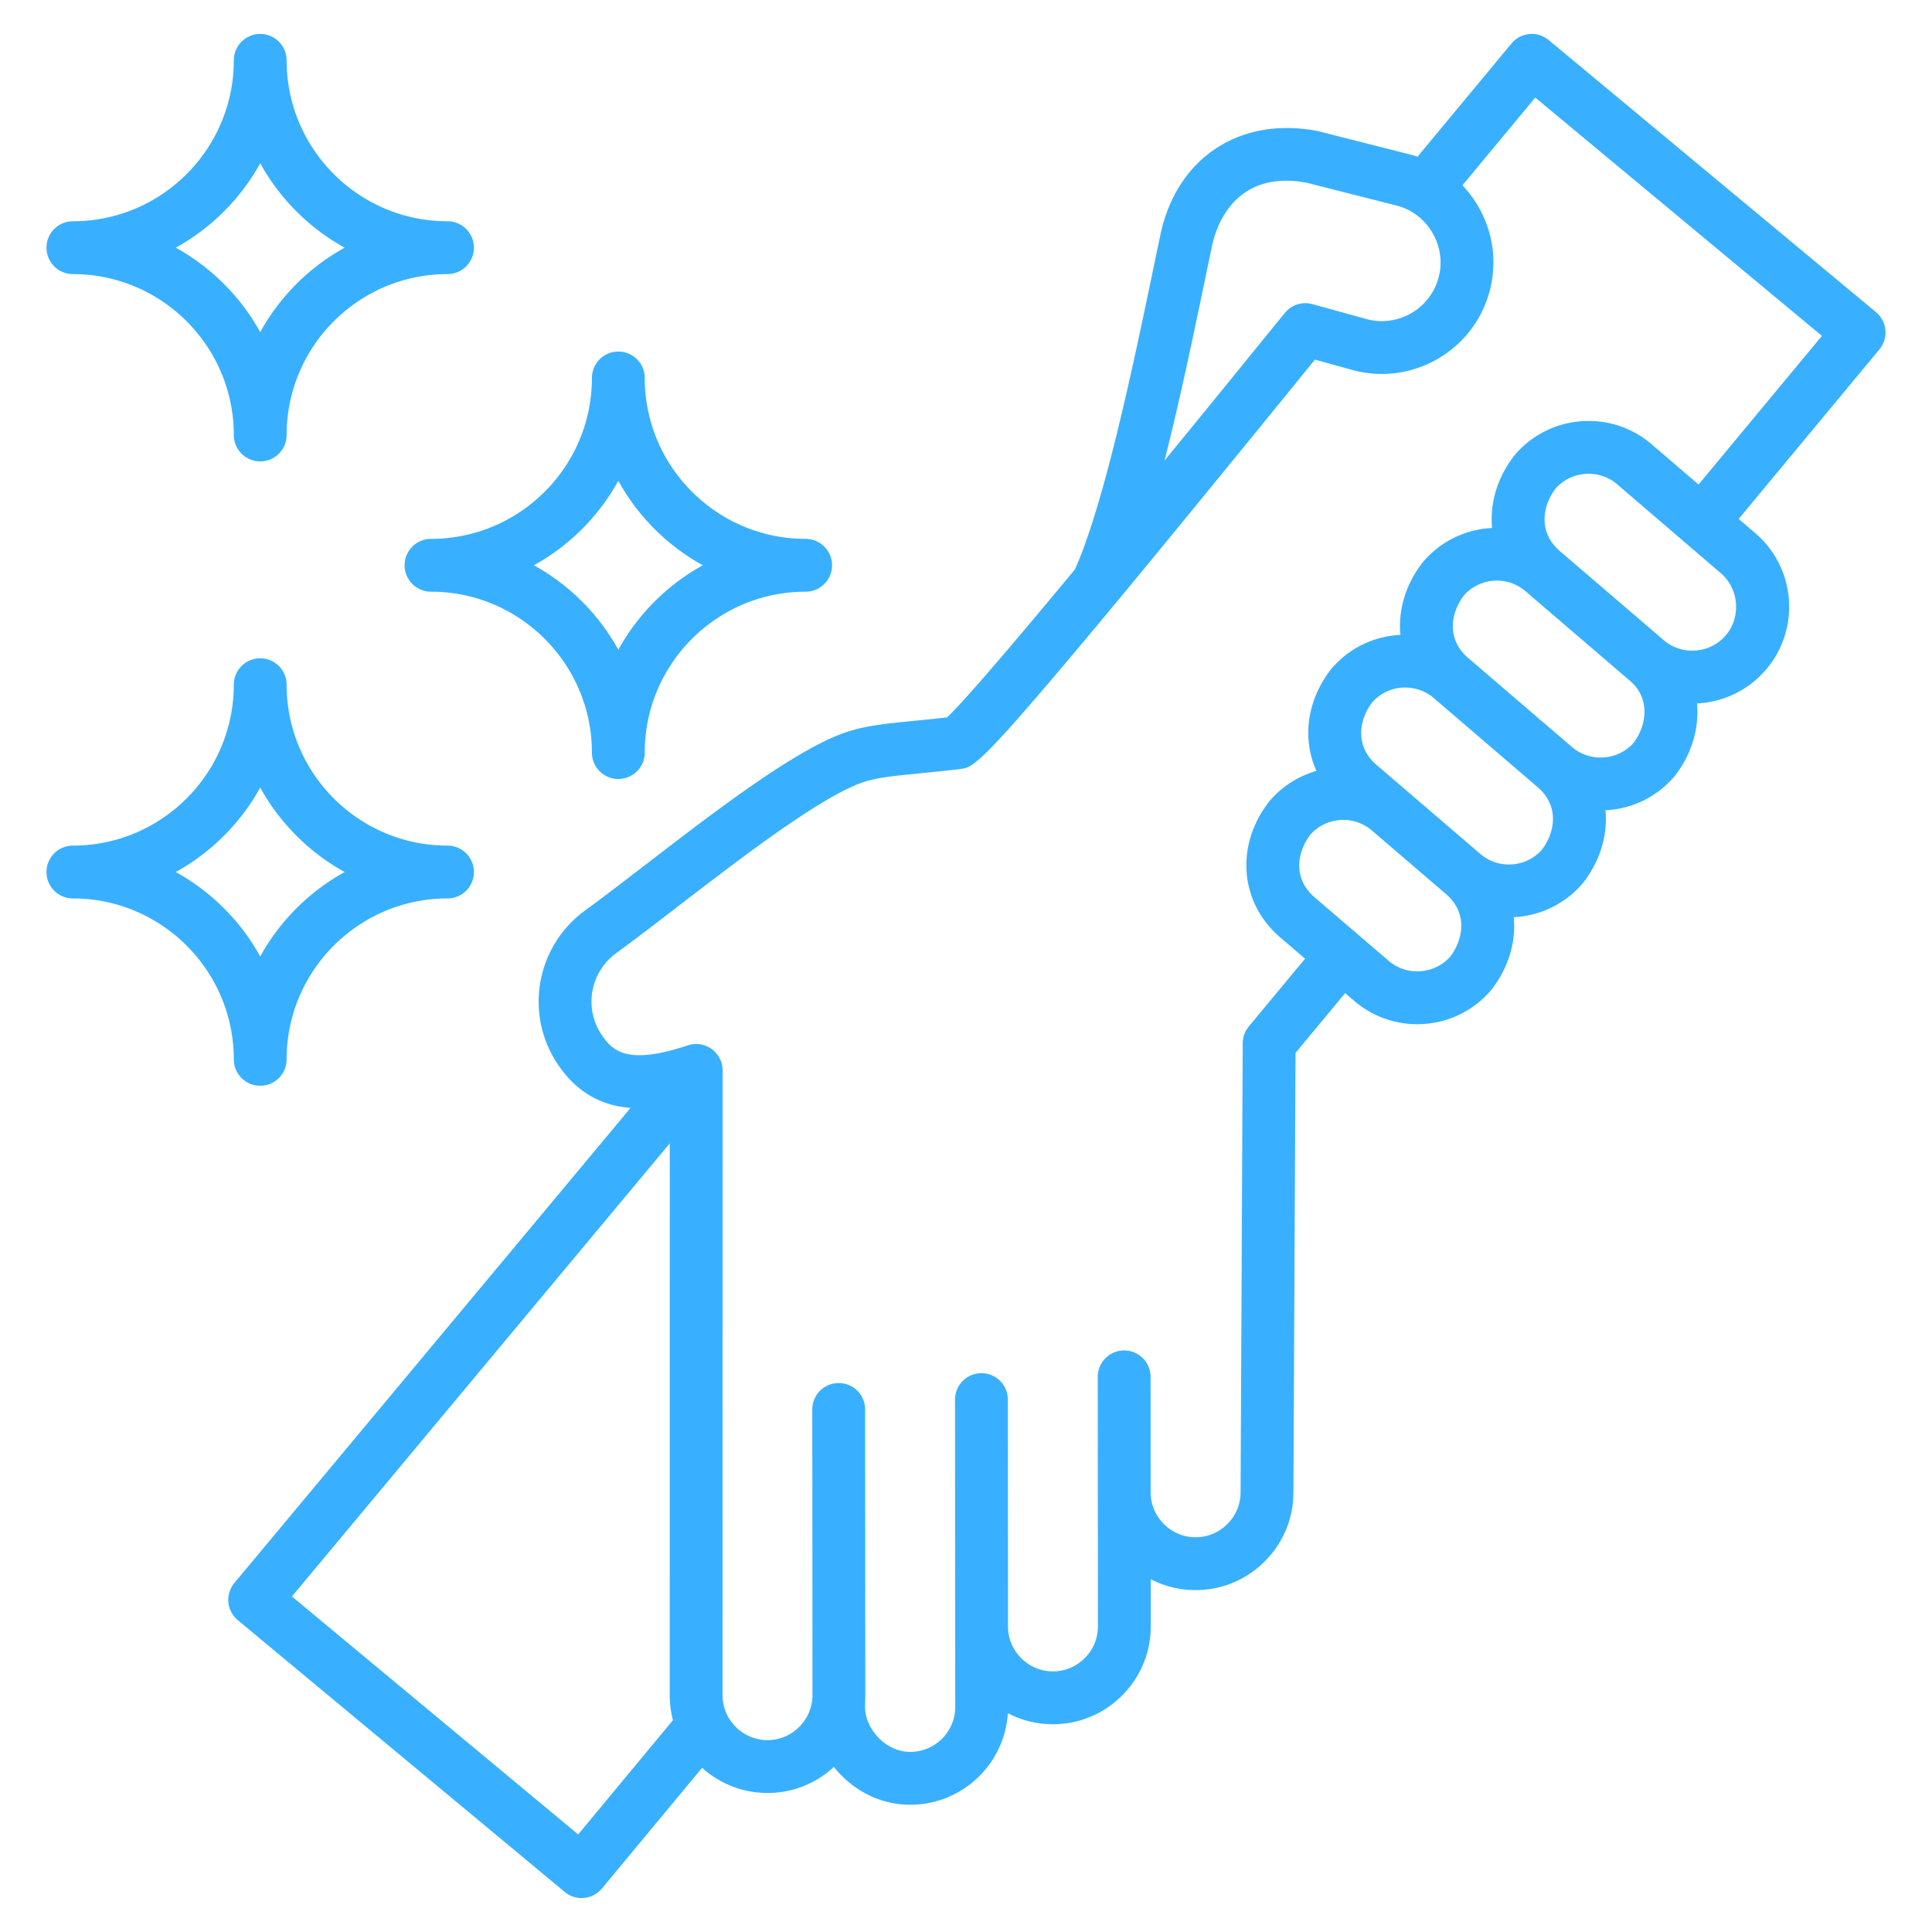 <svg xmlns="http://www.w3.org/2000/svg" xml:space="preserve" width="512" height="512"><path fill="#38b0ff" d="m497.155 82.719-86.736-72.102a6.997 6.997 0 0 0-9.861.913l-24.896 29.998a29 29 0 0 0-1.739-.527l-24.507-6.224a7 7 0 0 0-.434-.095c-20.504-3.848-37.164 7.21-41.457 27.503-.592 2.801-1.232 5.877-1.915 9.159-5.17 24.84-12.939 62.174-20.752 79.573-18.593 22.402-29.934 35.523-33.889 39.2-3.477.396-6.447.69-9.112.955-8.561.847-13.727 1.358-19.695 3.739-13.355 5.328-33.56 20.864-51.386 34.572-5.771 4.437-11.22 8.627-15.643 11.836-12.942 9.39-16.243 27.189-7.517 40.521 5.361 8.192 12.284 11.33 19.496 11.853L62.121 419.497a7 7 0 0 0 .901 9.866l86.638 72.021a7 7 0 0 0 9.862-.913l26.547-31.992c4.776 4.316 10.878 6.677 17.329 6.677h.018c6.563-.004 12.765-2.452 17.574-6.914a27 27 0 0 0 1.78 2.034c4.994 5.16 11.548 8.001 18.458 8.001h.019c13.73-.01 24.993-10.748 25.849-24.26a25.7 25.7 0 0 0 11.951 2.923h.016c6.9-.005 13.401-2.71 18.304-7.618 4.904-4.909 7.602-11.413 7.597-18.314l-.009-12.51a25.7 25.7 0 0 0 11.895 2.896h.02c6.901-.004 13.401-2.708 18.305-7.617s7.603-11.414 7.597-18.276l.554-116.461 13.161-15.858 2.416 2.072a25.55 25.55 0 0 0 16.687 6.171c7.233 0 14.427-3.035 19.494-8.943q.115-.135.225-.275c4.555-5.891 6.469-12.681 5.855-19.142 6.796-.337 13.448-3.35 18.216-8.91q.115-.135.225-.276c4.561-5.9 6.474-12.699 5.854-19.167.233-.012.465-.009.699-.027 6.848-.525 13.069-3.67 17.519-8.857a10 10 0 0 0 .225-.275c4.515-5.839 6.414-12.665 5.82-19.141 6.808-.328 13.474-3.34 18.251-8.91 9.21-10.739 7.968-26.97-2.771-36.182l-4.429-3.798 37.301-44.946a7.01 7.01 0 0 0-.919-9.857m-177.839-8.523c.68-3.266 1.316-6.327 1.906-9.114.914-4.322 4.889-17.185 19.642-17.185 1.64 0 3.414.159 5.331.507l24.203 6.146c3.957 1.107 7.265 3.704 9.315 7.316 2.062 3.63 2.592 7.823 1.494 11.807-2.281 8.273-10.867 13.147-19.134 10.869l-14.271-3.943a7 7 0 0 0-7.267 2.295c-1.421 1.724-4.483 5.495-8.668 10.644a10375 10375 0 0 1-23.254 28.526c4.128-16.277 7.812-33.979 10.703-47.868M153.221 486.139l-75.858-63.061 100.132-120.077-.013 146.254c.001 2.262.293 4.48.857 6.614zm231.116-232.642c-2.006 2.27-4.785 3.646-7.846 3.881-3.117.235-6.132-.738-8.479-2.752l-19.631-16.837c-5.738-4.921-4.718-11.836-1.145-16.571 4.193-4.748 11.468-5.273 16.303-1.147l19.653 16.855.007.007c5.731 4.922 4.71 11.833 1.138 16.564m24.296-28.328c-4.203 4.758-11.489 5.277-16.327 1.129l-27.51-23.595c-5.739-4.922-4.719-11.838-1.145-16.573 4.202-4.753 11.479-5.272 16.314-1.138l.011.01 27.511 23.595.002.001.002.002c5.735 4.923 4.715 11.836 1.142 16.569m24.296-28.326c-2.007 2.27-4.786 3.646-7.848 3.881-3.113.241-6.13-.738-8.479-2.753l-27.51-23.595c-5.739-4.922-4.719-11.837-1.146-16.572 4.198-4.751 11.478-5.272 16.312-1.142l.007.005.009.008 27.51 23.595.038.03q.018.017.038.035c5.469 4.557 4.68 11.716 1.069 16.508m24.41-28.459c-2.014 2.349-4.842 3.773-7.961 4.012-3.126.24-6.131-.738-8.48-2.753l-27.51-23.596c-5.739-4.922-4.72-11.836-1.146-16.571 2.006-2.271 4.786-3.647 7.847-3.882 3.115-.237 6.131.739 8.48 2.753l27.511 23.595c4.797 4.116 5.374 11.645 1.259 16.442m-7.201-39.981-12.454-10.681c-5.187-4.449-11.817-6.608-18.663-6.085-6.849.524-13.07 3.67-17.519 8.856a10 10 0 0 0-.225.275c-4.558 5.895-6.472 12.688-5.856 19.151-6.798.337-13.45 3.344-18.216 8.901q-.115.135-.225.276c-4.556 5.894-6.471 12.686-5.856 19.147-6.796.337-13.447 3.344-18.214 8.903q-.115.135-.225.276c-6.433 8.322-7.608 18.432-3.818 26.877a25.5 25.5 0 0 0-12.372 7.934q-.115.135-.225.276c-8.979 11.615-7.719 26.716 2.996 35.905l6.587 5.649-14.907 17.963a7 7 0 0 0-1.613 4.437l-.565 119.008c.003 3.161-1.24 6.147-3.5 8.41-2.261 2.262-5.247 3.509-8.419 3.511-3.157 0-6.141-1.243-8.401-3.5-2.213-2.209-3.454-5.113-3.51-8.196l-.021-30.82a7 7 0 0 0-7.005-6.995 7 7 0 0 0-6.995 7.005l.044 66.13c.003 3.161-1.241 6.147-3.501 8.41-2.261 2.263-5.247 3.51-8.416 3.512-3.158 0-6.144-1.243-8.404-3.501-2.195-2.192-3.435-5.067-3.509-8.123l-.04-60.411a7 7 0 0 0-14 .01l.055 81.439c.005 6.569-5.338 11.917-11.919 11.922-5.263.005-9.921-3.976-11.511-8.864-.681-2.095-.399-4.045-.401-6.191l-.051-75.705a7 7 0 0 0-14 .01l.051 75.706c.006 3.147-1.281 6.188-3.501 8.41-2.26 2.263-5.247 3.51-8.417 3.512-3.158 0-6.142-1.243-8.403-3.501-2.263-2.26-3.51-5.245-3.512-8.402l.015-165.413a7 7 0 0 0-.518-2.809 6.97 6.97 0 0 0-3.692-3.774 6.97 6.97 0 0 0-4.997-.223c-15.945 5.3-19.957 1.625-22.958-2.959-4.63-7.073-2.862-16.527 4.024-21.523 4.58-3.324 10.105-7.572 15.954-12.07 16.258-12.501 36.49-28.06 48.04-32.667 4.129-1.647 8.059-2.037 15.887-2.811 3.176-.314 6.775-.671 11.174-1.192 3.551-.421 5.171-.613 39.182-41.475 17.615-21.165 53.358-65.158 54.881-67.028l9.877 2.729c15.721 4.333 32.022-4.93 36.354-20.644 2.092-7.589 1.092-15.558-2.816-22.44a30 30 0 0 0-4.326-5.843l19.295-23.249 75.971 63.153zm-381.18 159.33a7 7 0 0 0 7-7c0-23.511 19.127-42.638 42.638-42.638a7 7 0 1 0 0-14c-23.511 0-42.638-19.127-42.638-42.639a7 7 0 1 0-14 0c0 23.511-19.128 42.639-42.639 42.639a7 7 0 1 0 0 14c23.511 0 42.639 19.127 42.639 42.638a7 7 0 0 0 7 7m-22.381-56.638a57.07 57.07 0 0 0 22.382-22.382 57.06 57.06 0 0 0 22.382 22.382 57.06 57.06 0 0 0-22.382 22.382 57.06 57.06 0 0 0-22.382-22.382M19.32 72.638c23.511 0 42.639 19.127 42.639 42.638a7 7 0 1 0 14 0c0-23.511 19.127-42.638 42.638-42.638a7 7 0 1 0 0-14c-23.511 0-42.638-19.127-42.638-42.638a7 7 0 1 0-14 0c0 23.511-19.128 42.638-42.639 42.638a7 7 0 1 0 0 14m49.638-29.382A57.07 57.07 0 0 0 91.34 65.638 57.07 57.07 0 0 0 68.958 88.02a57.07 57.07 0 0 0-22.382-22.382 57.04 57.04 0 0 0 22.382-22.382m38.268 106.549a7 7 0 0 0 7 7c23.511 0 42.639 19.127 42.639 42.638a7 7 0 1 0 14 0c0-23.511 19.127-42.638 42.638-42.638a7 7 0 1 0 0-14c-23.511 0-42.638-19.127-42.638-42.638a7 7 0 1 0-14 0c0 23.511-19.128 42.638-42.639 42.638a7 7 0 0 0-7 7m56.639-22.382a57.07 57.07 0 0 0 22.382 22.382 57.07 57.07 0 0 0-22.382 22.382 57.07 57.07 0 0 0-22.382-22.382 57.07 57.07 0 0 0 22.382-22.382" data-original="#000000"/></svg>